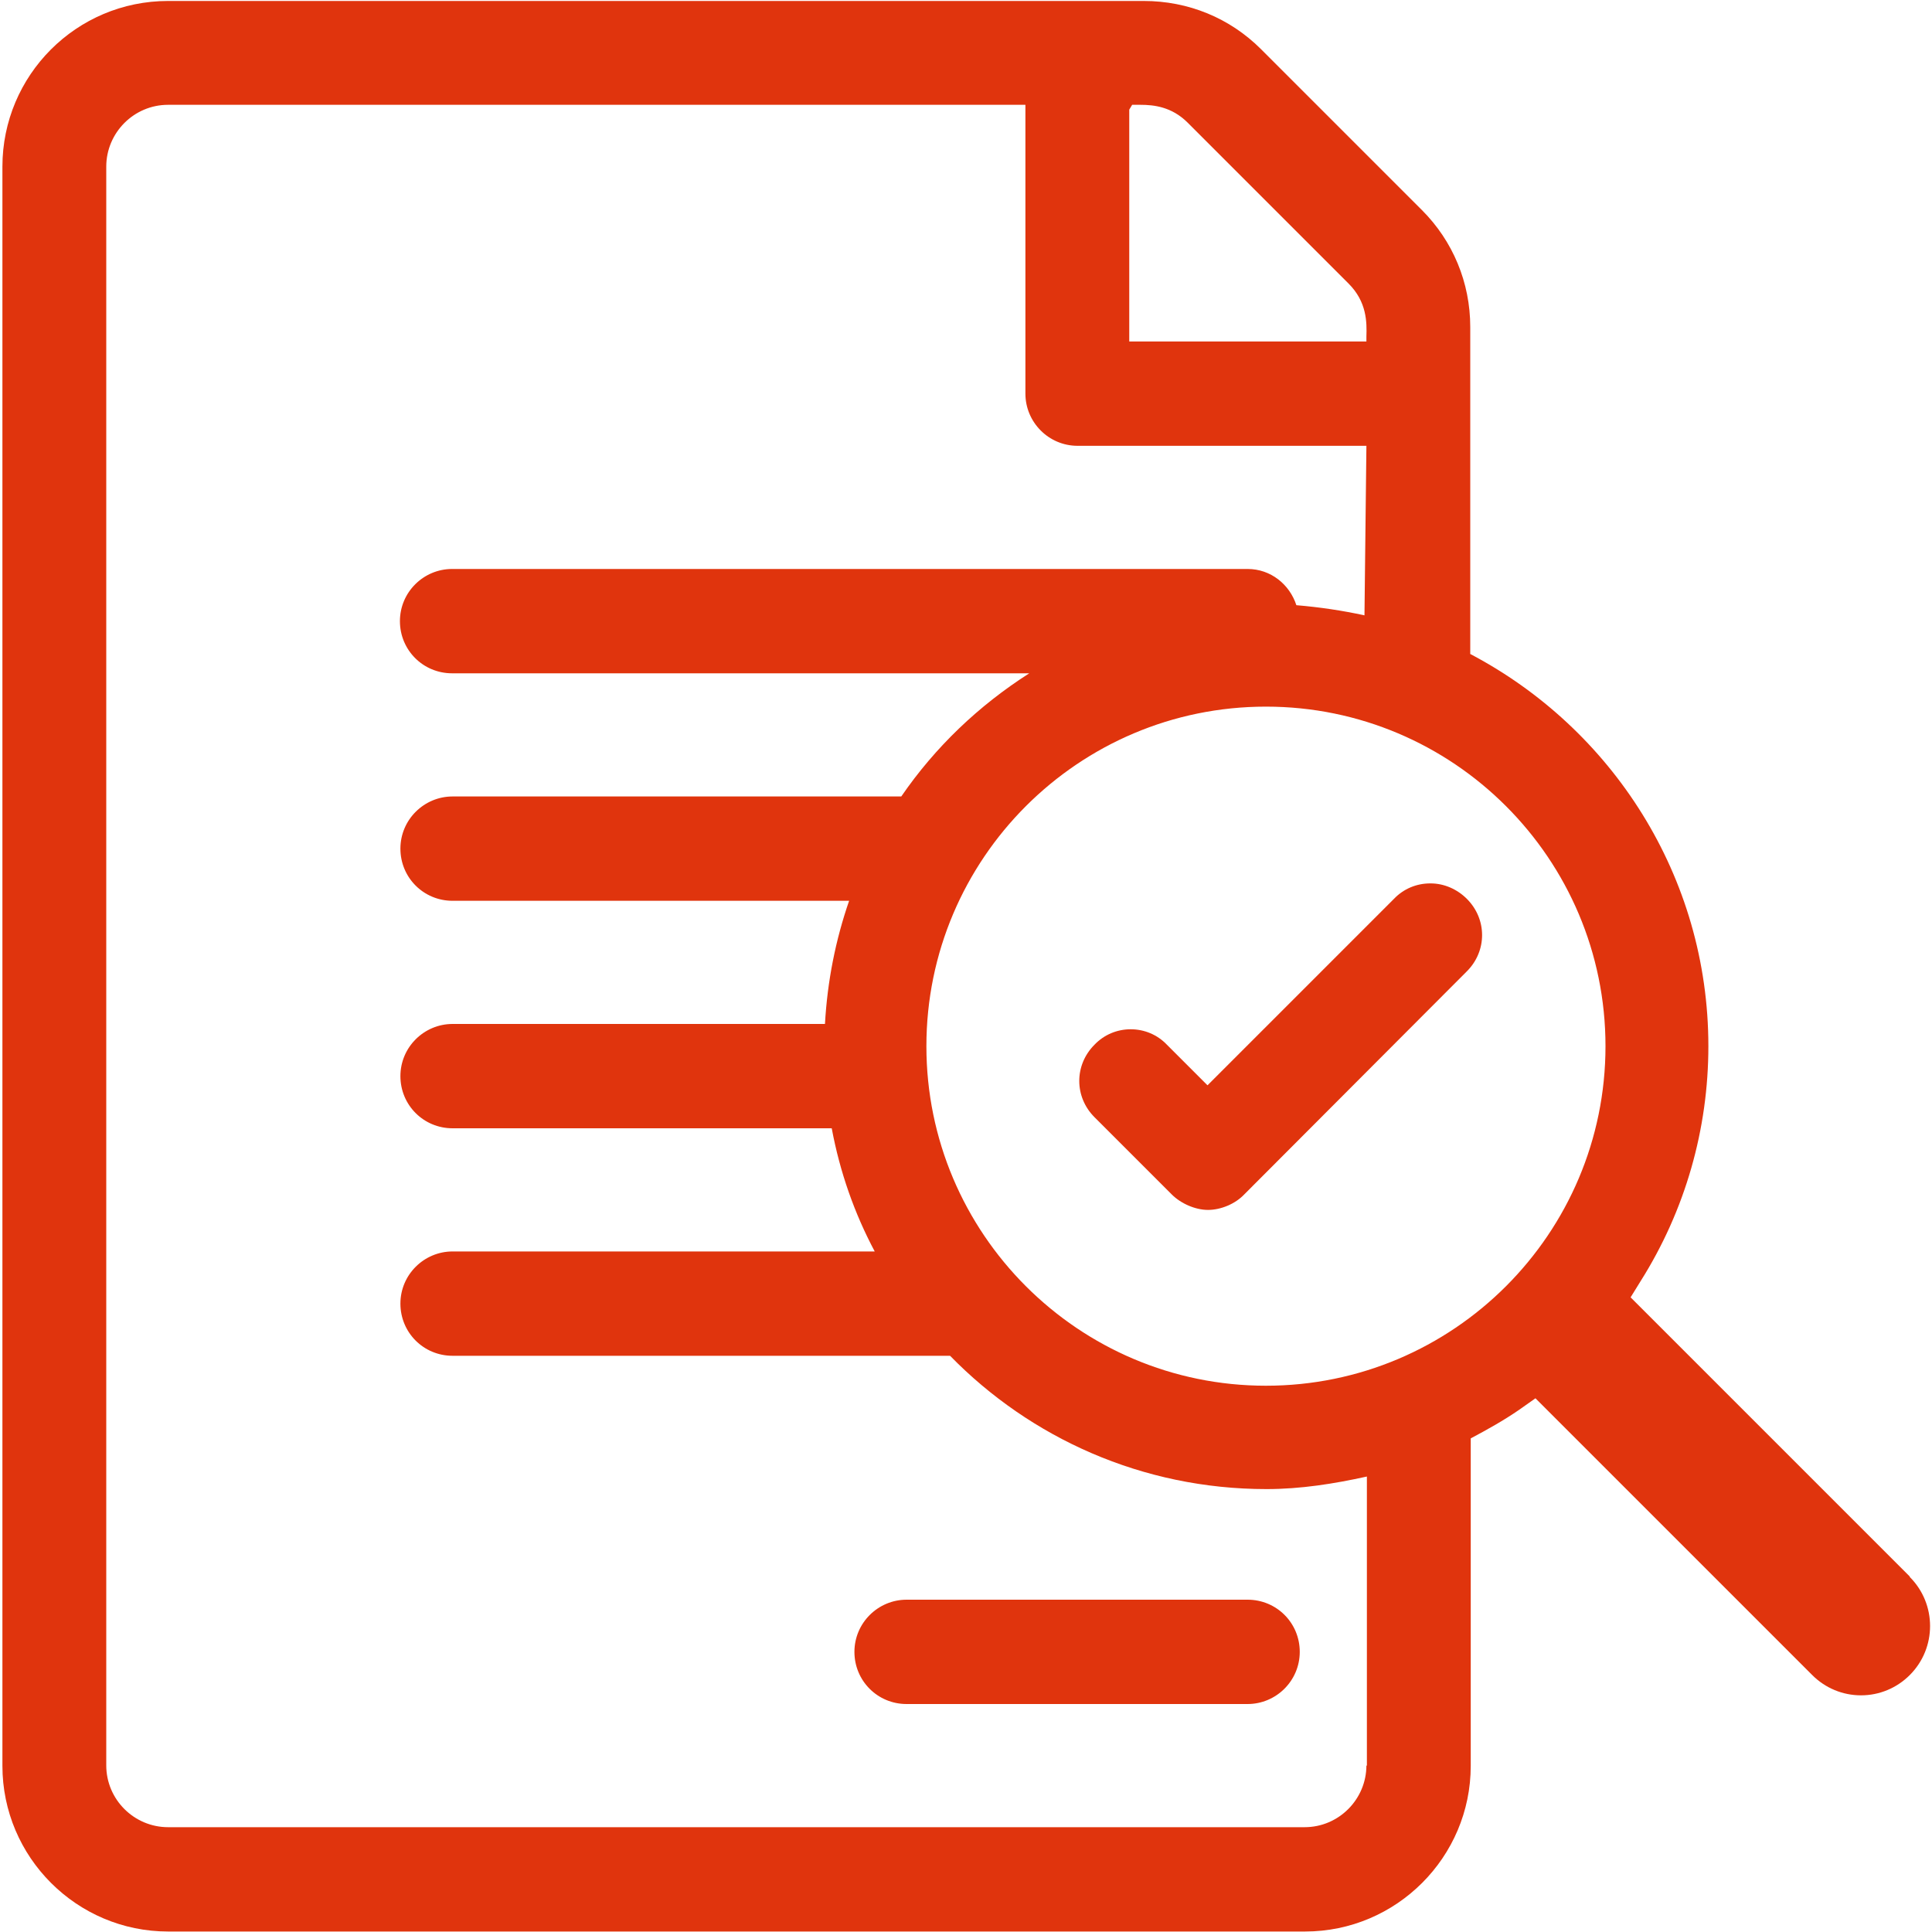 <?xml version="1.0" encoding="UTF-8"?><svg id="_レイヤー_1" xmlns="http://www.w3.org/2000/svg" viewBox="0 0 40 40"><defs><style>.cls-1{fill:#e0340d;stroke-width:0px;}</style></defs><g id="_レイヤー_7"><path class="cls-1" d="M39.54,32.64l-5.78-5.78.21-.34c.92-1.46,1.4-3.14,1.4-4.86,0-3.52-2-6.58-4.93-8.12v-6.77c0-.92-.36-1.78-1-2.42l-3.33-3.33C25.46.37,24.6.02,23.68.02H3.48C1.58.02.05,1.56.05,3.45v33.11c0,1.89,1.54,3.43,3.43,3.43h23.54c1.89,0,3.43-1.54,3.43-3.43v-6.78c.34-.18.68-.37,1-.59l.34-.24,5.73,5.73c.27.27.63.42,1.01.42s.74-.15,1.01-.42c.56-.56.56-1.47,0-2.03ZM23.38,2.27l.06-.1h.17c.28,0,.65.04.98.37l3.33,3.33c.38.38.38.8.37,1.1v.1h-4.91V2.27ZM28.29,36.55c0,.7-.57,1.28-1.28,1.28H3.48c-.7,0-1.28-.57-1.28-1.28V3.45c0-.7.57-1.28,1.28-1.28h17.75v5.98c0,.59.48,1.08,1.08,1.08h5.98l-.04,3.51c-.46-.1-.93-.17-1.41-.21-.14-.43-.53-.75-1.01-.75H9.36c-.59,0-1.08.48-1.08,1.08s.48,1.08,1.08,1.08h11.95c-1.05.67-1.95,1.53-2.65,2.55h-9.29c-.59,0-1.08.48-1.08,1.08s.48,1.08,1.08,1.08h8.21c-.28.81-.45,1.66-.5,2.55h-7.71c-.59,0-1.08.48-1.08,1.08s.48,1.08,1.08,1.08h7.85c.17.91.47,1.76.89,2.55h-8.74c-.59,0-1.08.48-1.08,1.08s.48,1.08,1.08,1.08h10.3c1.66,1.7,3.98,2.76,6.55,2.76.71,0,1.4-.11,2.08-.26v5.99ZM26.21,28.69c-3.88,0-7.03-3.15-7.03-7.03s3.15-7.03,7.03-7.03,7.03,3.15,7.03,7.03-3.15,7.03-7.03,7.03Z"/><path class="cls-1" d="M29.61,18.29c-.28,0-.55.11-.75.32l-3.86,3.86-.84-.84c-.2-.21-.47-.32-.75-.32s-.55.11-.75.32c-.42.42-.42,1.08,0,1.5l1.6,1.6c.19.19.49.32.75.32s.56-.12.75-.32l4.61-4.62c.42-.42.42-1.08,0-1.5-.2-.2-.47-.32-.75-.32Z"/><path class="cls-1" d="M18.77,33.12c-.59,0-1.08.48-1.08,1.08s.48,1.08,1.08,1.08h7.06c.59,0,1.08-.48,1.08-1.08s-.48-1.08-1.08-1.08h-7.06Z"/></g></svg>